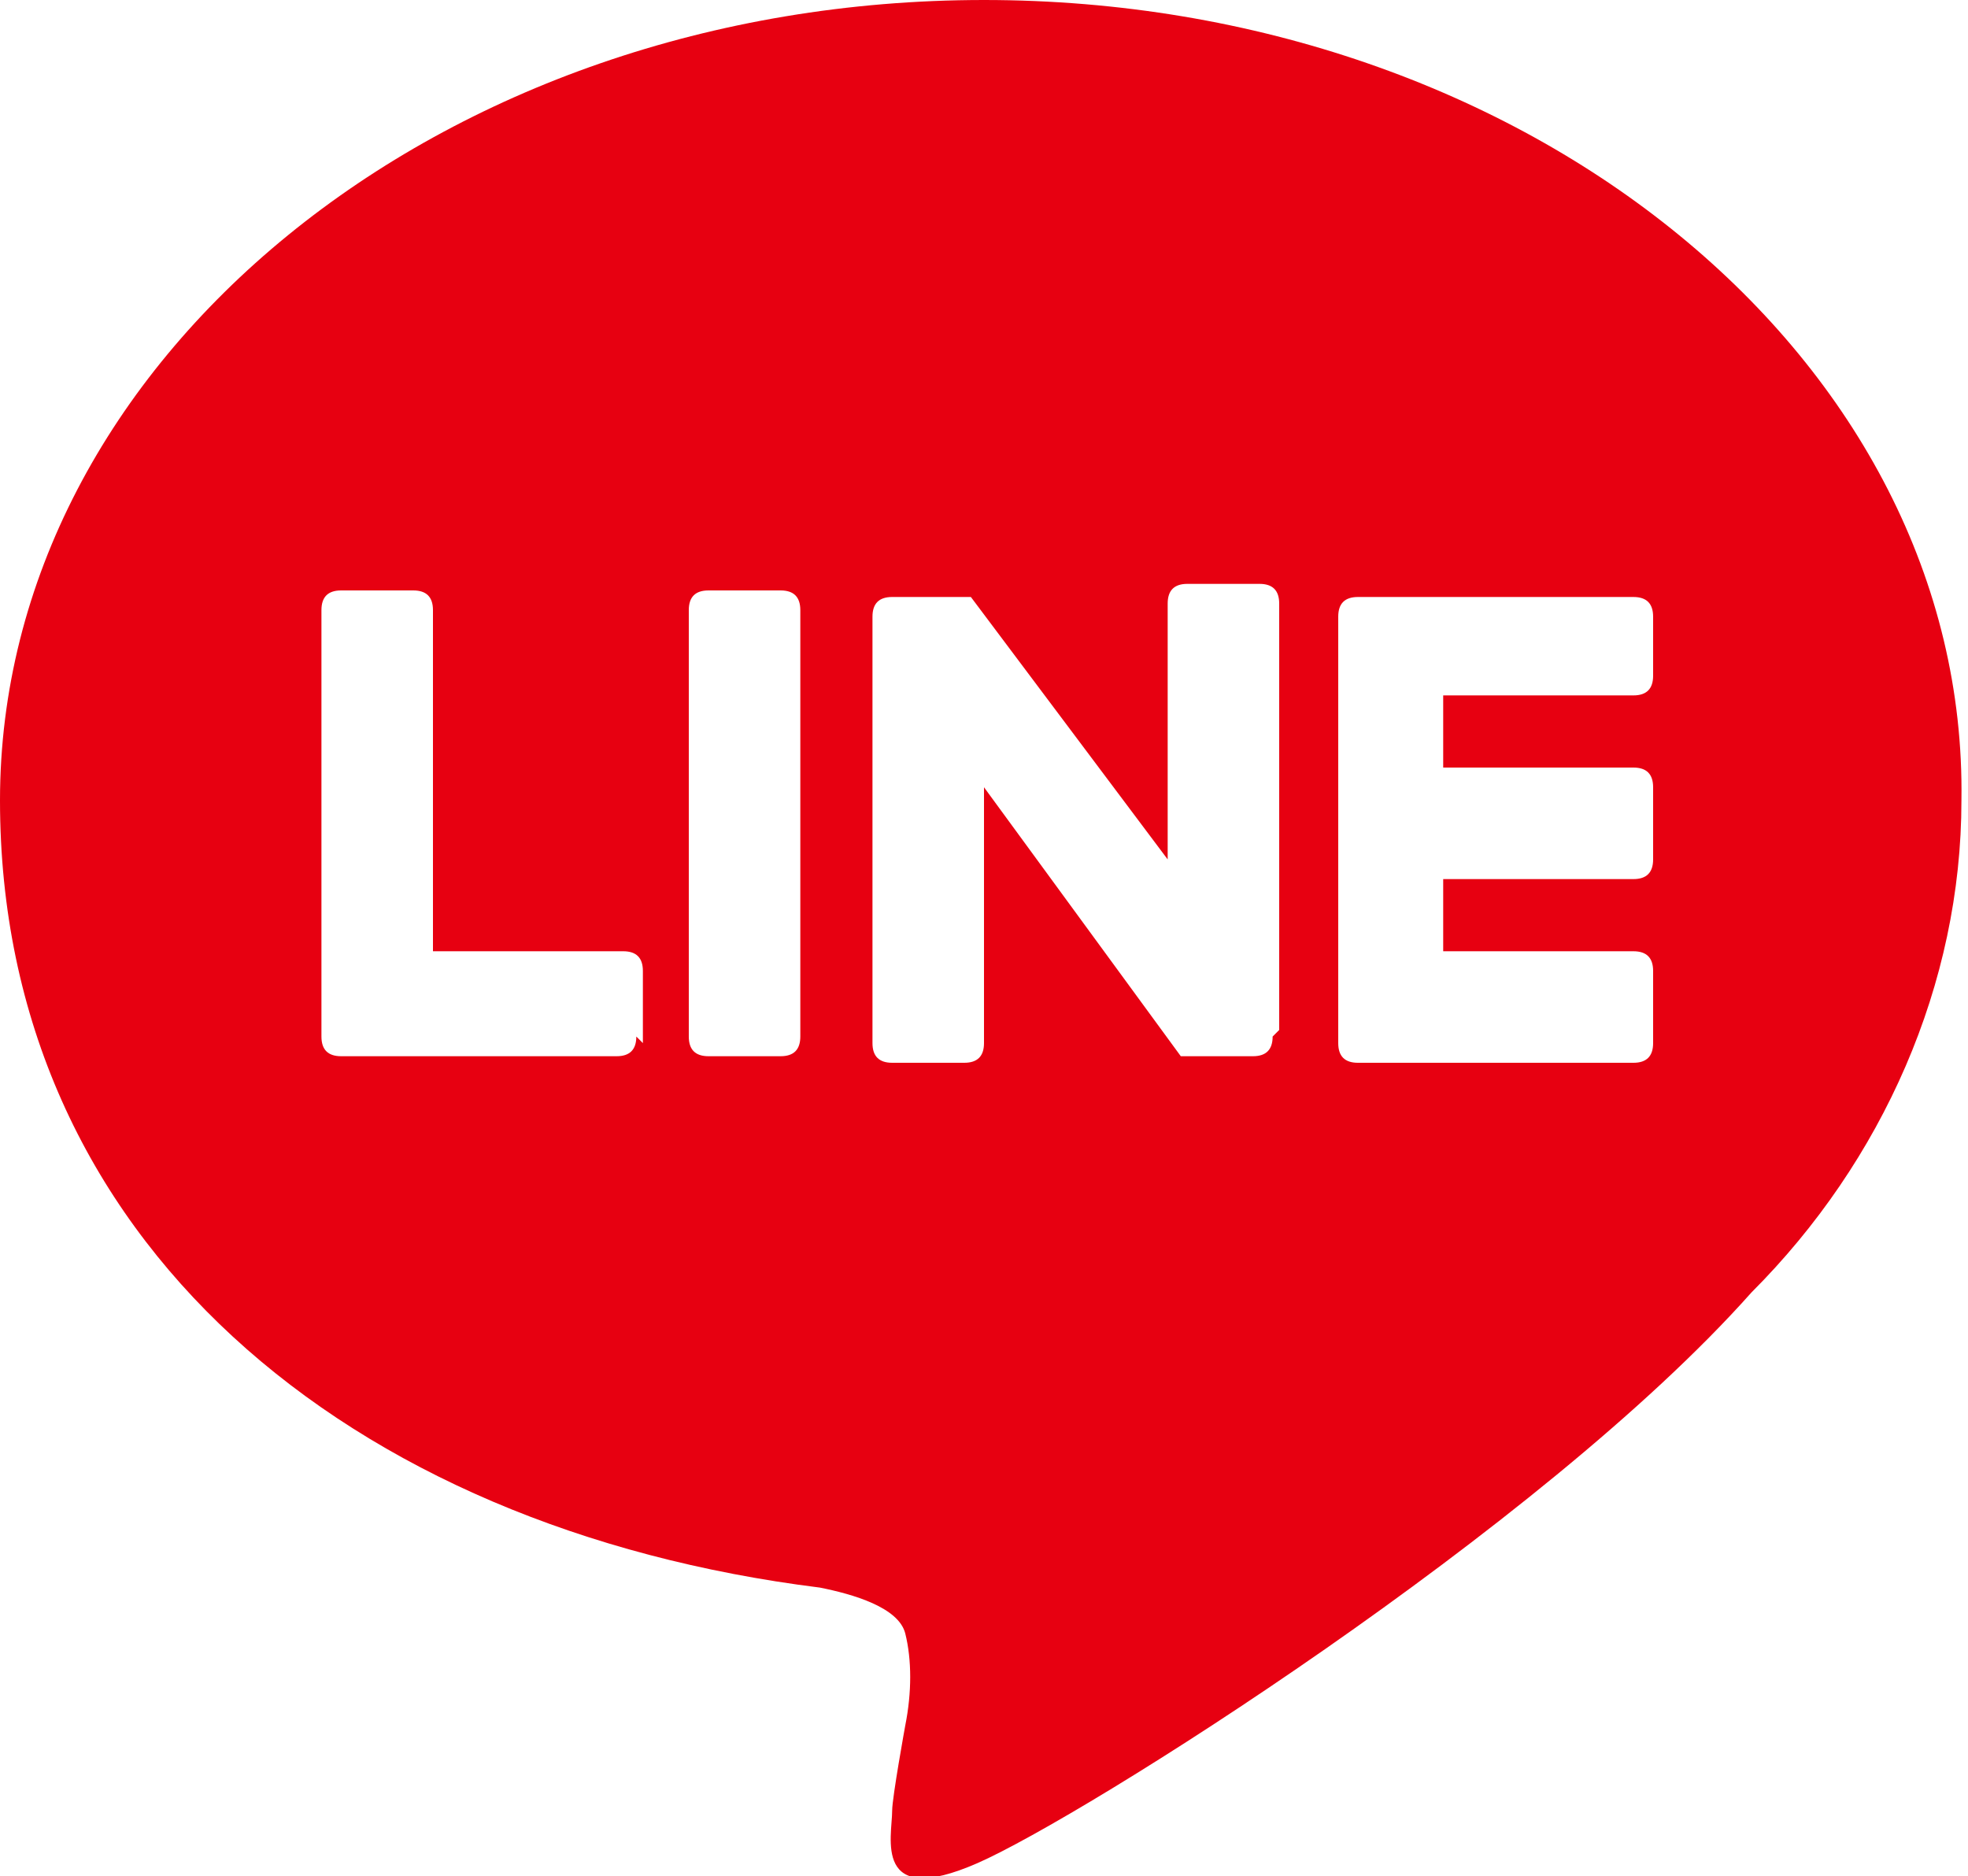 <?xml version="1.0" encoding="UTF-8"?>
<svg id="_レイヤー_2" data-name="レイヤー 2" xmlns="http://www.w3.org/2000/svg" viewBox="0 0 30 28.6">
  <defs>
    <style>
      .cls-1 {
        fill: #e70011;
        stroke-width: 0px;
      }
    </style>
  </defs>
  <g id="_レイヤー_1-2" data-name="レイヤー 1">
    <g id="icon_line-r">
      <g id="_グループ_138" data-name="グループ 138">
        <path id="_パス_461" data-name="パス 461" class="cls-1" d="m15,0C6.7,0,0,5.5,0,12.2s5.3,11.1,12.5,12c.5.1,1.2.3,1.3.7.1.4.1.9,0,1.4,0,0-.2,1.1-.2,1.3,0,.4-.3,1.5,1.3.8,1.6-.7,8.6-5.1,11.8-8.7,2-2,3.2-4.7,3.2-7.5C30,5.5,23.3,0,15,0m-5.3,15.8c0,.2-.1.3-.3.3h-4.2c-.2,0-.3-.1-.3-.3h0v-6.5c0-.2.1-.3.3-.3h1.1c.2,0,.3.1.3.3v5.2h2.9c.2,0,.3.1.3.3v1.1Zm2.5,0c0,.2-.1.3-.3.3h-1.1c-.2,0-.3-.1-.3-.3h0v-6.5c0-.2.1-.3.3-.3h1.1c.2,0,.3.1.3.3h0v6.5Zm7.2,0c0,.2-.1.3-.3.3h-1.1s0,0,0,0h0s0,0,0,0h0s0,0,0,0h0s0,0,0,0l-3-4.1v3.9h0c0,.2-.1.3-.3.3h-1.1c-.2,0-.3-.1-.3-.3h0v-6.5c0-.2.1-.3.3-.3h1.2s0,0,0,0h0s0,0,0,0h0s0,0,0,0h0s0,0,0,0h0s0,0,0,0h0s0,0,0,0l3,4v-3.9c0-.2.1-.3.3-.3h1.1c.2,0,.3.1.3.3v6.5Zm5.8-5.5c0,.2-.1.3-.3.3h-2.9v1.1h2.9c.2,0,.3.1.3.3v1.1c0,.2-.1.3-.3.3h-2.9v1.1h2.9c.2,0,.3.1.3.3v1.1c0,.2-.1.3-.3.3h0s-4.2,0-4.2,0c-.2,0-.3-.1-.3-.3v-6.5c0-.2.1-.3.3-.3h4.2c.2,0,.3.1.3.3v1.1Z"/>
      </g>
    </g>
  </g>
</svg>
